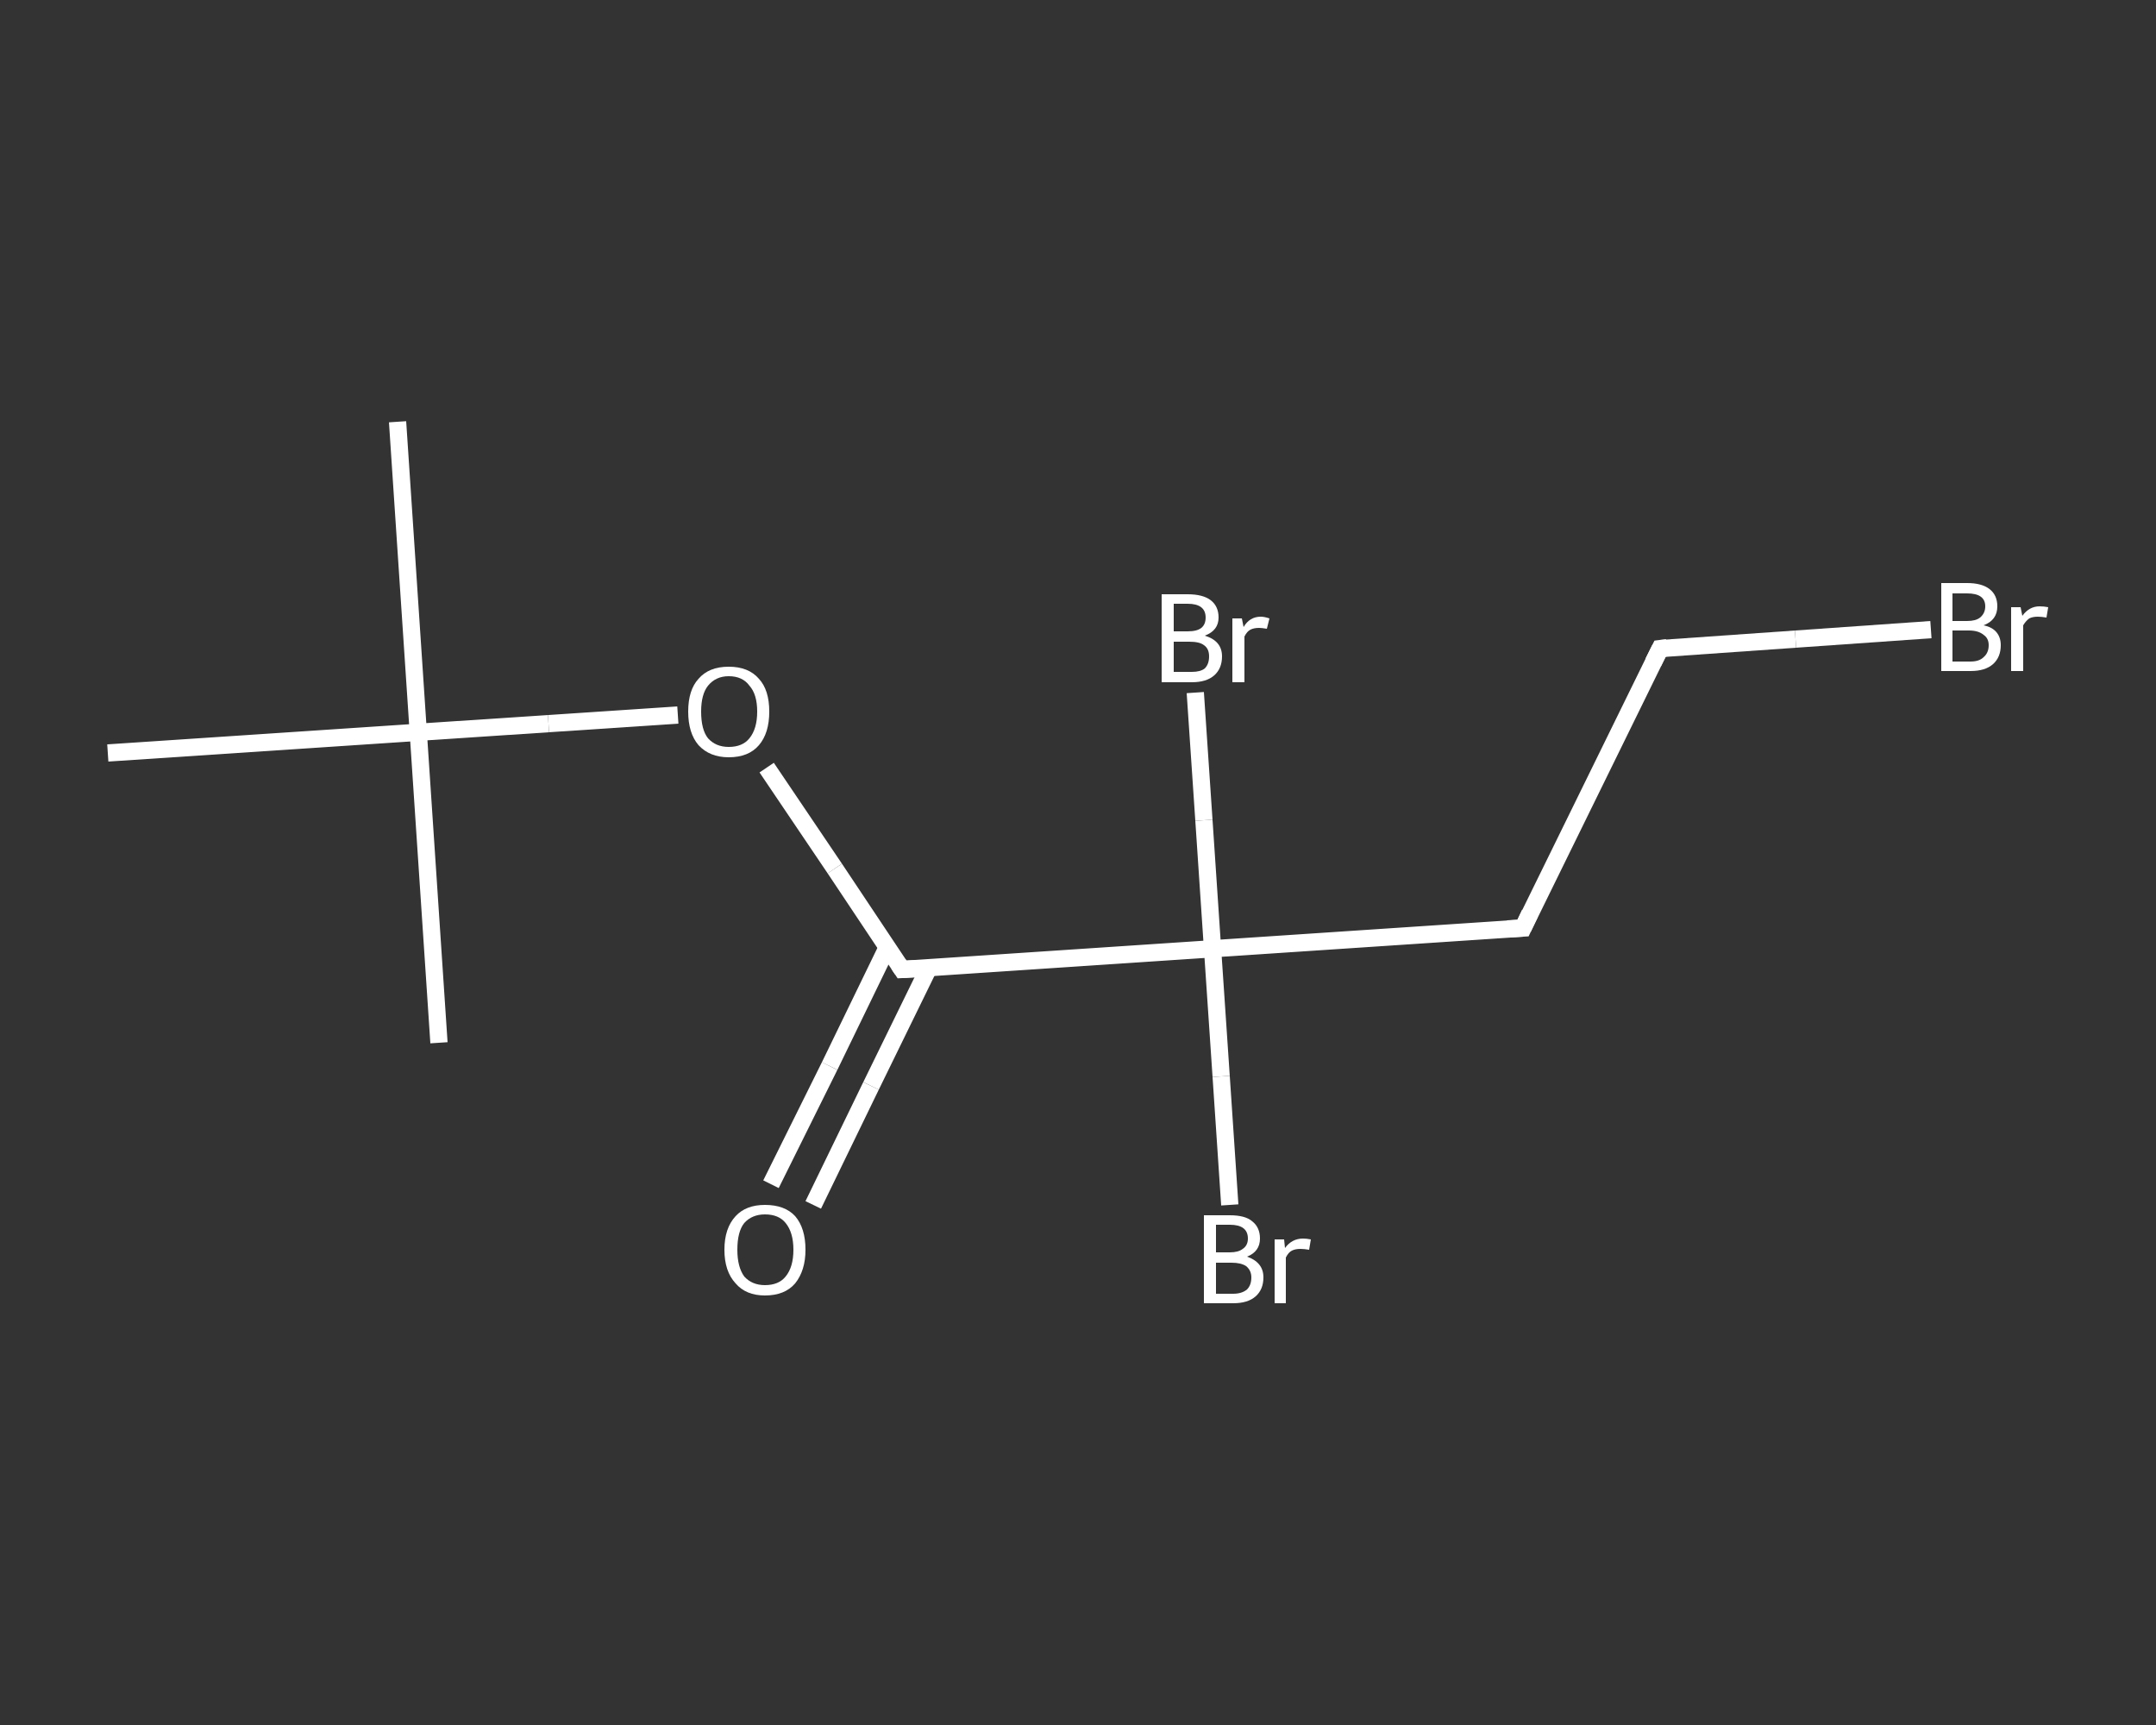 <?xml version='1.0' encoding='iso-8859-1'?>
<svg version='1.1' baseProfile='full'
              xmlns='http://www.w3.org/2000/svg'
                      xmlns:rdkit='http://www.rdkit.org/xml'
                      xmlns:xlink='http://www.w3.org/1999/xlink'
                  xml:space='preserve'
width='250px' height='200px' viewBox='0 0 250 200'>
<rect x="0" y="0" width="250" height="200" fill="#333333" stroke="none"/>
<!-- END OF HEADER -->
<rect style='opacity:1.0;fill:transparent;stroke:none' width='250.0' height='200.0' x='0.0' y='0.0'> </rect>
<path class='bond-0 atom-0 atom-1' d='M 46.1,48.9 L 48.5,84.9' style='fill:none;fill-rule:evenodd;stroke:#FFFFFF;stroke-width:2.0px;stroke-linecap:butt;stroke-linejoin:miter;stroke-opacity:1' />
<path class='bond-1 atom-1 atom-2' d='M 48.5,84.9 L 50.9,120.9' style='fill:none;fill-rule:evenodd;stroke:#FFFFFF;stroke-width:2.0px;stroke-linecap:butt;stroke-linejoin:miter;stroke-opacity:1' />
<path class='bond-2 atom-1 atom-3' d='M 48.5,84.9 L 12.5,87.3' style='fill:none;fill-rule:evenodd;stroke:#FFFFFF;stroke-width:2.0px;stroke-linecap:butt;stroke-linejoin:miter;stroke-opacity:1' />
<path class='bond-3 atom-1 atom-4' d='M 48.5,84.9 L 63.6,83.9' style='fill:none;fill-rule:evenodd;stroke:#FFFFFF;stroke-width:2.0px;stroke-linecap:butt;stroke-linejoin:miter;stroke-opacity:1' />
<path class='bond-3 atom-1 atom-4' d='M 63.6,83.9 L 78.6,82.9' style='fill:none;fill-rule:evenodd;stroke:#FFFFFF;stroke-width:2.0px;stroke-linecap:butt;stroke-linejoin:miter;stroke-opacity:1' />
<path class='bond-4 atom-4 atom-5' d='M 88.9,89.0 L 96.8,100.7' style='fill:none;fill-rule:evenodd;stroke:#FFFFFF;stroke-width:2.0px;stroke-linecap:butt;stroke-linejoin:miter;stroke-opacity:1' />
<path class='bond-4 atom-4 atom-5' d='M 96.8,100.7 L 104.6,112.4' style='fill:none;fill-rule:evenodd;stroke:#FFFFFF;stroke-width:2.0px;stroke-linecap:butt;stroke-linejoin:miter;stroke-opacity:1' />
<path class='bond-5 atom-5 atom-6' d='M 102.9,109.8 L 96.2,123.6' style='fill:none;fill-rule:evenodd;stroke:#FFFFFF;stroke-width:2.0px;stroke-linecap:butt;stroke-linejoin:miter;stroke-opacity:1' />
<path class='bond-5 atom-5 atom-6' d='M 96.2,123.6 L 89.4,137.3' style='fill:none;fill-rule:evenodd;stroke:#FFFFFF;stroke-width:2.0px;stroke-linecap:butt;stroke-linejoin:miter;stroke-opacity:1' />
<path class='bond-5 atom-5 atom-6' d='M 107.7,112.2 L 101.0,125.9' style='fill:none;fill-rule:evenodd;stroke:#FFFFFF;stroke-width:2.0px;stroke-linecap:butt;stroke-linejoin:miter;stroke-opacity:1' />
<path class='bond-5 atom-5 atom-6' d='M 101.0,125.9 L 94.3,139.7' style='fill:none;fill-rule:evenodd;stroke:#FFFFFF;stroke-width:2.0px;stroke-linecap:butt;stroke-linejoin:miter;stroke-opacity:1' />
<path class='bond-6 atom-5 atom-7' d='M 104.6,112.4 L 140.6,110.0' style='fill:none;fill-rule:evenodd;stroke:#FFFFFF;stroke-width:2.0px;stroke-linecap:butt;stroke-linejoin:miter;stroke-opacity:1' />
<path class='bond-7 atom-7 atom-8' d='M 140.6,110.0 L 139.6,95.1' style='fill:none;fill-rule:evenodd;stroke:#FFFFFF;stroke-width:2.0px;stroke-linecap:butt;stroke-linejoin:miter;stroke-opacity:1' />
<path class='bond-7 atom-7 atom-8' d='M 139.6,95.1 L 138.6,80.3' style='fill:none;fill-rule:evenodd;stroke:#FFFFFF;stroke-width:2.0px;stroke-linecap:butt;stroke-linejoin:miter;stroke-opacity:1' />
<path class='bond-8 atom-7 atom-9' d='M 140.6,110.0 L 141.6,124.8' style='fill:none;fill-rule:evenodd;stroke:#FFFFFF;stroke-width:2.0px;stroke-linecap:butt;stroke-linejoin:miter;stroke-opacity:1' />
<path class='bond-8 atom-7 atom-9' d='M 141.6,124.8 L 142.6,139.7' style='fill:none;fill-rule:evenodd;stroke:#FFFFFF;stroke-width:2.0px;stroke-linecap:butt;stroke-linejoin:miter;stroke-opacity:1' />
<path class='bond-9 atom-7 atom-10' d='M 140.6,110.0 L 176.6,107.6' style='fill:none;fill-rule:evenodd;stroke:#FFFFFF;stroke-width:2.0px;stroke-linecap:butt;stroke-linejoin:miter;stroke-opacity:1' />
<path class='bond-10 atom-10 atom-11' d='M 176.6,107.6 L 192.5,75.2' style='fill:none;fill-rule:evenodd;stroke:#FFFFFF;stroke-width:2.0px;stroke-linecap:butt;stroke-linejoin:miter;stroke-opacity:1' />
<path class='bond-11 atom-11 atom-12' d='M 192.5,75.2 L 208.2,74.1' style='fill:none;fill-rule:evenodd;stroke:#FFFFFF;stroke-width:2.0px;stroke-linecap:butt;stroke-linejoin:miter;stroke-opacity:1' />
<path class='bond-11 atom-11 atom-12' d='M 208.2,74.1 L 223.9,73.0' style='fill:none;fill-rule:evenodd;stroke:#FFFFFF;stroke-width:2.0px;stroke-linecap:butt;stroke-linejoin:miter;stroke-opacity:1' />
<path d='M 104.2,111.8 L 104.6,112.4 L 106.4,112.3' style='fill:none;stroke:#FFFFFF;stroke-width:2.0px;stroke-linecap:butt;stroke-linejoin:miter;stroke-opacity:1;' />
<path d='M 174.8,107.7 L 176.6,107.6 L 177.4,105.9' style='fill:none;stroke:#FFFFFF;stroke-width:2.0px;stroke-linecap:butt;stroke-linejoin:miter;stroke-opacity:1;' />
<path d='M 191.7,76.8 L 192.5,75.2 L 193.3,75.1' style='fill:none;stroke:#FFFFFF;stroke-width:2.0px;stroke-linecap:butt;stroke-linejoin:miter;stroke-opacity:1;' />
<path class='atom-4' d='M 79.8 82.5
Q 79.8 80.0, 81.0 78.7
Q 82.2 77.3, 84.5 77.3
Q 86.8 77.3, 88.0 78.7
Q 89.2 80.0, 89.2 82.5
Q 89.2 85.0, 88.0 86.4
Q 86.8 87.8, 84.5 87.8
Q 82.3 87.8, 81.0 86.4
Q 79.8 85.0, 79.8 82.5
M 84.5 86.6
Q 86.1 86.6, 86.9 85.6
Q 87.8 84.5, 87.8 82.5
Q 87.8 80.5, 86.9 79.5
Q 86.1 78.4, 84.5 78.4
Q 83.0 78.4, 82.1 79.5
Q 81.3 80.5, 81.3 82.5
Q 81.3 84.6, 82.1 85.6
Q 83.0 86.6, 84.5 86.6
' fill='#FFFFFF'/>
<path class='atom-6' d='M 84.0 144.9
Q 84.0 142.4, 85.3 141.0
Q 86.5 139.7, 88.7 139.7
Q 91.0 139.7, 92.2 141.0
Q 93.4 142.4, 93.4 144.9
Q 93.4 147.3, 92.2 148.8
Q 91.0 150.2, 88.7 150.2
Q 86.5 150.2, 85.3 148.8
Q 84.0 147.4, 84.0 144.9
M 88.7 149.0
Q 90.3 149.0, 91.1 148.0
Q 92.0 146.9, 92.0 144.9
Q 92.0 142.9, 91.1 141.8
Q 90.3 140.8, 88.7 140.8
Q 87.2 140.8, 86.3 141.8
Q 85.5 142.8, 85.5 144.9
Q 85.5 146.9, 86.3 148.0
Q 87.2 149.0, 88.7 149.0
' fill='#FFFFFF'/>
<path class='atom-8' d='M 139.7 73.7
Q 140.7 74.0, 141.2 74.6
Q 141.7 75.2, 141.7 76.1
Q 141.7 77.5, 140.8 78.3
Q 139.9 79.1, 138.2 79.1
L 134.7 79.1
L 134.7 68.9
L 137.7 68.9
Q 139.5 68.9, 140.4 69.6
Q 141.3 70.3, 141.3 71.6
Q 141.3 73.1, 139.7 73.7
M 136.1 70.0
L 136.1 73.2
L 137.7 73.2
Q 138.8 73.2, 139.3 72.8
Q 139.8 72.4, 139.8 71.6
Q 139.8 70.0, 137.7 70.0
L 136.1 70.0
M 138.2 77.9
Q 139.2 77.9, 139.7 77.5
Q 140.2 77.0, 140.2 76.1
Q 140.2 75.2, 139.6 74.8
Q 139.1 74.4, 137.9 74.4
L 136.1 74.4
L 136.1 77.9
L 138.2 77.9
' fill='#FFFFFF'/>
<path class='atom-8' d='M 144.0 71.7
L 144.2 72.7
Q 144.9 71.5, 146.2 71.5
Q 146.6 71.5, 147.2 71.7
L 146.9 72.9
Q 146.3 72.8, 146.0 72.8
Q 145.4 72.8, 145.0 73.0
Q 144.6 73.2, 144.3 73.8
L 144.3 79.1
L 142.9 79.1
L 142.9 71.7
L 144.0 71.7
' fill='#FFFFFF'/>
<path class='atom-9' d='M 144.6 145.7
Q 145.5 146.0, 146.0 146.6
Q 146.5 147.2, 146.5 148.1
Q 146.5 149.5, 145.6 150.3
Q 144.7 151.1, 143.0 151.1
L 139.6 151.1
L 139.6 140.9
L 142.6 140.9
Q 144.4 140.9, 145.2 141.6
Q 146.1 142.3, 146.1 143.6
Q 146.1 145.1, 144.6 145.7
M 141.0 142.0
L 141.0 145.2
L 142.6 145.2
Q 143.6 145.2, 144.1 144.8
Q 144.7 144.4, 144.7 143.6
Q 144.7 142.0, 142.6 142.0
L 141.0 142.0
M 143.0 150.0
Q 144.0 150.0, 144.6 149.5
Q 145.1 149.0, 145.1 148.1
Q 145.1 147.3, 144.5 146.8
Q 143.9 146.4, 142.8 146.4
L 141.0 146.4
L 141.0 150.0
L 143.0 150.0
' fill='#FFFFFF'/>
<path class='atom-9' d='M 148.9 143.7
L 149.0 144.7
Q 149.8 143.6, 151.1 143.6
Q 151.5 143.6, 152.0 143.7
L 151.8 144.9
Q 151.2 144.8, 150.8 144.8
Q 150.2 144.8, 149.8 145.0
Q 149.4 145.2, 149.1 145.8
L 149.1 151.1
L 147.8 151.1
L 147.8 143.7
L 148.9 143.7
' fill='#FFFFFF'/>
<path class='atom-12' d='M 230.0 72.5
Q 231.0 72.7, 231.5 73.3
Q 232.0 73.9, 232.0 74.8
Q 232.0 76.2, 231.1 77.0
Q 230.2 77.8, 228.5 77.8
L 225.1 77.8
L 225.1 67.6
L 228.1 67.6
Q 229.8 67.6, 230.7 68.3
Q 231.6 69.0, 231.6 70.3
Q 231.6 71.9, 230.0 72.5
M 226.4 68.8
L 226.4 72.0
L 228.1 72.0
Q 229.1 72.0, 229.6 71.6
Q 230.2 71.1, 230.2 70.3
Q 230.2 68.8, 228.1 68.8
L 226.4 68.8
M 228.5 76.7
Q 229.5 76.7, 230.0 76.2
Q 230.6 75.7, 230.6 74.8
Q 230.6 74.0, 230.0 73.6
Q 229.4 73.1, 228.3 73.1
L 226.4 73.1
L 226.4 76.7
L 228.5 76.7
' fill='#FFFFFF'/>
<path class='atom-12' d='M 234.3 70.4
L 234.5 71.4
Q 235.3 70.3, 236.5 70.3
Q 237.0 70.3, 237.5 70.4
L 237.3 71.6
Q 236.7 71.5, 236.3 71.5
Q 235.7 71.5, 235.3 71.7
Q 234.9 72.0, 234.6 72.5
L 234.6 77.8
L 233.2 77.8
L 233.2 70.4
L 234.3 70.4
' fill='#FFFFFF'/>
</svg>
